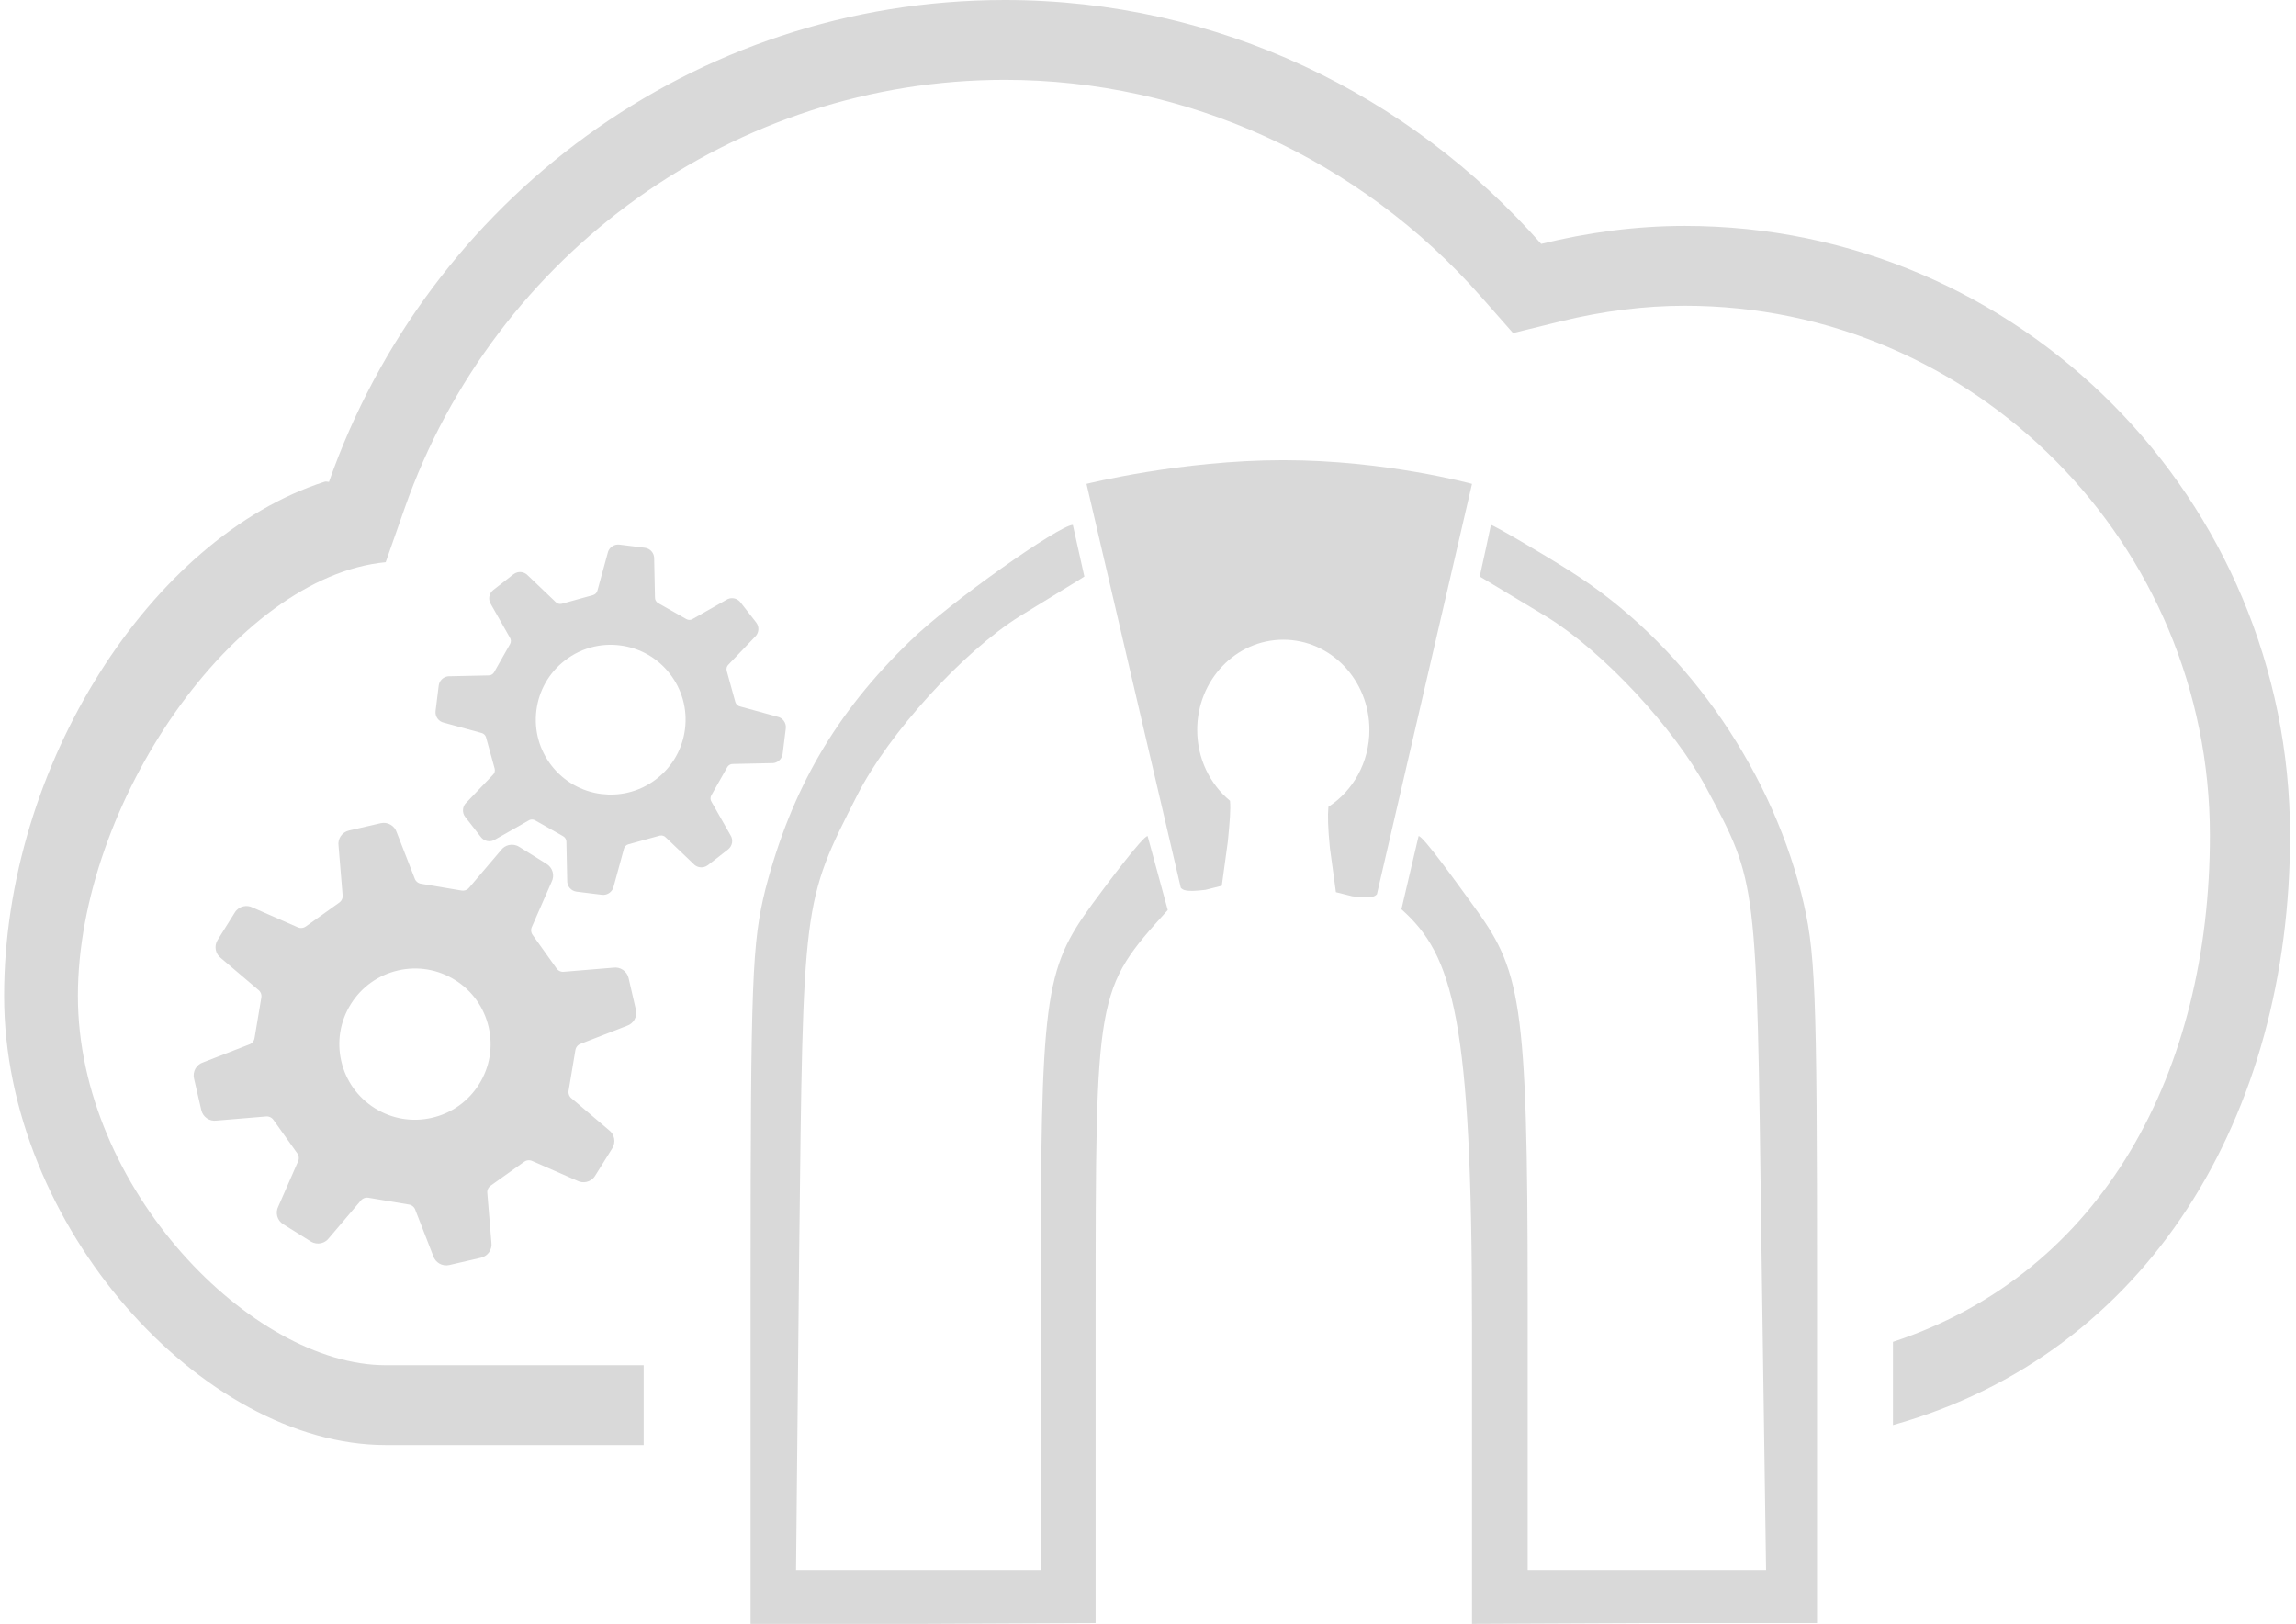 <svg width="280" height="198" viewBox="0 0 280 198" fill="none" xmlns="http://www.w3.org/2000/svg">
<path d="M219.677 108.961C215.661 93.058 204.951 78.107 191.467 69.631C188.024 67.441 182.107 64.001 181.82 64.001C181.455 65.746 181.02 67.75 180.531 69.949L180.455 70.293L188.694 75.25C195.483 79.44 204.186 88.772 208.106 96.105C214.322 107.723 214.227 107.152 214.8 151.243L215.374 191.429H186.303V158.385C186.303 121.436 185.442 118.293 179.513 110.199C177.696 107.723 173.574 101.941 173 101.941L170.906 110.865C177.218 116.5 179.513 124.198 179.513 161.623V198L200.552 197.905H221.59V157.242C221.59 119.722 221.399 115.913 219.677 108.961Z" fill="#D9D9D9"/>
<path d="M124.335 75.155C127.108 73.441 132.142 70.393 132.238 70.298L130.833 64.001C129.207 64.001 115.824 73.441 111.043 78.107C101.862 86.963 96.507 96.295 93.351 108.39C91.725 114.96 91.534 119.15 91.534 156.766V198H112.573L133.611 197.905V160.385C133.611 120.865 133.611 120.68 142.409 110.961C142.295 110.848 141.339 107.377 140 102.125L139.963 101.978C139.96 101.966 139.956 101.953 139.953 101.941L139.963 101.978L140 102.125C141.339 107.377 142.295 110.848 142.409 110.961L139.953 101.941C139.956 101.953 139.96 101.966 139.963 101.978L139.953 101.941C139.38 101.941 135.045 107.723 133.228 110.199C127.299 118.293 126.917 121.436 126.917 158.385V191.429H97.081L97.463 152.576C97.942 109.818 97.846 110.104 104.54 96.962C108.365 89.439 117.354 79.535 124.335 75.155Z" fill="#D9D9D9"/>
<path fill-rule="evenodd" clip-rule="evenodd" d="M73.403 109.103L70.316 108.721C69.638 108.638 69.141 108.048 69.171 107.368L69.073 102.674C69.084 102.38 68.932 102.108 68.68 101.965L65.254 100.024C65.085 99.927 64.886 99.902 64.702 99.944C64.612 99.965 64.525 100.001 64.448 100.051L60.399 102.353C60.264 102.443 60.117 102.504 59.967 102.537C59.487 102.647 58.967 102.476 58.648 102.068L56.738 99.616C56.314 99.079 56.382 98.308 56.885 97.849L60.101 94.485C60.316 94.289 60.403 93.99 60.323 93.707L59.275 89.914C59.197 89.633 58.969 89.423 58.686 89.363L54.155 88.124C53.486 87.989 53.035 87.36 53.119 86.686L53.5 83.599C53.568 83.041 53.982 82.606 54.506 82.487C54.619 82.462 54.736 82.449 54.855 82.456L59.55 82.354C59.622 82.358 59.692 82.352 59.758 82.336C59.966 82.29 60.148 82.154 60.259 81.963L62.199 78.54C62.345 78.286 62.336 77.975 62.173 77.733L59.872 73.685C59.497 73.116 59.62 72.358 60.159 71.937L62.613 70.024C62.769 69.903 62.944 69.822 63.126 69.78C63.571 69.68 64.053 69.817 64.379 70.174L67.745 73.389C67.934 73.594 68.217 73.682 68.487 73.621L68.52 73.613L72.316 72.562C72.596 72.483 72.812 72.253 72.869 71.97L74.108 67.442C74.212 66.925 74.612 66.538 75.099 66.428C75.242 66.396 75.393 66.387 75.546 66.406L78.634 66.789C79.311 66.872 79.809 67.46 79.776 68.141L79.876 72.836C79.863 73.126 80.015 73.399 80.269 73.542L83.694 75.483C83.867 75.581 84.063 75.607 84.249 75.566C84.337 75.545 84.424 75.508 84.503 75.454L88.551 73.157C88.686 73.066 88.833 73.004 88.983 72.969C89.462 72.862 89.98 73.031 90.3 73.439L92.211 75.893C92.633 76.429 92.566 77.198 92.064 77.659L88.848 81.025C88.632 81.22 88.546 81.519 88.625 81.797L89.674 85.593C89.75 85.873 89.981 86.084 90.264 86.144L94.795 87.384C95.463 87.518 95.913 88.146 95.829 88.82L95.448 91.907C95.379 92.465 94.966 92.903 94.442 93.023C94.33 93.047 94.214 93.056 94.095 93.05L89.396 93.151C89.327 93.148 89.258 93.154 89.193 93.169C88.984 93.217 88.8 93.35 88.691 93.542L86.75 96.967C86.604 97.22 86.616 97.532 86.776 97.776L89.076 101.821C89.451 102.39 89.328 103.15 88.79 103.572L86.338 105.483C86.18 105.604 86.005 105.686 85.823 105.728C85.378 105.828 84.897 105.692 84.572 105.335L81.206 102.121C81.019 101.916 80.738 101.826 80.471 101.887L80.429 101.897L76.634 102.947C76.353 103.023 76.138 103.252 76.08 103.537L74.841 108.067C74.735 108.582 74.337 108.969 73.848 109.08C73.707 109.111 73.556 109.121 73.403 109.103ZM65.41 86.634C65.111 89.053 65.772 91.445 67.272 93.37C68.776 95.291 70.934 96.514 73.352 96.814C74.412 96.943 75.469 96.892 76.497 96.66C77.811 96.363 79.021 95.786 80.092 94.95C82.013 93.455 83.237 91.295 83.539 88.873C83.837 86.448 83.175 84.058 81.676 82.137C80.177 80.214 78.017 78.992 75.593 78.693C74.535 78.562 73.478 78.614 72.452 78.846C71.138 79.144 69.927 79.72 68.855 80.558C66.934 82.054 65.712 84.213 65.41 86.634Z" fill="#D9D9D9"/>
<path fill-rule="evenodd" clip-rule="evenodd" d="M24.781 129.534L30.364 127.364C30.719 127.253 30.979 126.953 31.041 126.584L31.87 121.637C31.932 121.269 31.786 120.9 31.485 120.68L26.96 116.838C26.261 116.32 26.076 115.354 26.538 114.618L28.64 111.254C28.882 110.865 29.261 110.61 29.677 110.514C30.051 110.428 30.457 110.47 30.82 110.66L36.261 113.043C36.472 113.153 36.714 113.18 36.938 113.129C37.063 113.1 37.182 113.046 37.288 112.97L41.376 110.053C41.678 109.839 41.834 109.47 41.781 109.105L41.286 103.138C41.156 102.277 41.71 101.463 42.556 101.268L46.423 100.375C47.27 100.18 48.124 100.668 48.385 101.499L50.557 107.078C50.668 107.431 50.968 107.694 51.336 107.755L56.288 108.584C56.419 108.605 56.549 108.601 56.674 108.572C56.898 108.52 57.102 108.39 57.244 108.198L61.088 103.674C61.331 103.343 61.677 103.126 62.05 103.04C62.467 102.944 62.92 103.009 63.309 103.251L66.673 105.351C67.41 105.813 67.667 106.761 67.267 107.532L64.884 112.97C64.713 113.298 64.74 113.695 64.956 113.998L67.872 118.083C68.085 118.387 68.454 118.541 68.819 118.486L74.791 117.99C75.649 117.862 76.463 118.415 76.659 119.262L77.55 123.125C77.746 123.973 77.257 124.827 76.43 125.088L70.844 127.259C70.492 127.371 70.229 127.673 70.17 128.038L69.341 132.989C69.278 133.354 69.429 133.724 69.726 133.945L74.252 137.787C74.949 138.302 75.134 139.269 74.674 140.006L72.571 143.37C72.328 143.758 71.949 144.014 71.533 144.11C71.159 144.196 70.753 144.154 70.389 143.964L64.951 141.581C64.739 141.471 64.499 141.444 64.275 141.496C64.15 141.525 64.031 141.577 63.923 141.655L59.835 144.57C59.532 144.786 59.375 145.152 59.431 145.52L59.926 151.488C60.055 152.345 59.501 153.16 58.654 153.356L54.787 154.249C53.94 154.444 53.087 153.954 52.826 153.127L50.656 147.546C50.543 147.191 50.242 146.931 49.876 146.87L44.924 146.041C44.793 146.019 44.663 146.024 44.538 146.053C44.314 146.105 44.108 146.234 43.967 146.426L40.123 150.952C39.879 151.282 39.533 151.498 39.159 151.584C38.743 151.68 38.29 151.617 37.903 151.374L34.538 149.272C33.799 148.813 33.543 147.862 33.945 147.093L36.328 141.655C36.498 141.327 36.471 140.928 36.254 140.627L33.34 136.541C33.123 136.24 32.758 136.083 32.39 136.137L26.42 136.634C25.561 136.762 24.747 136.209 24.552 135.364L23.659 131.498C23.464 130.651 23.953 129.797 24.781 129.534ZM52.678 136.293C50.278 136.847 47.807 136.434 45.717 135.13C43.629 133.825 42.174 131.785 41.62 129.386C41.066 126.986 41.48 124.514 42.785 122.428C44.091 120.339 46.131 118.884 48.532 118.33C50.931 117.776 53.404 118.189 55.493 119.494C57.582 120.797 59.037 122.837 59.591 125.237C60.145 127.636 59.732 130.108 58.425 132.196C57.12 134.283 55.078 135.739 52.678 136.293Z" fill="#D9D9D9"/>
<path d="M205.463 27.547C199.417 27.547 193.572 28.36 187.949 29.74C171.921 11.537 148.591 0 122.532 0C84.445 0 52.133 24.551 40.118 58.758C39.944 58.757 39.767 58.679 39.601 58.732C18.5 65.5 0.5 93.315 0.5 121.436C0.5 149.557 24.709 176.196 47.035 176.196H78.497V166.462H47.035C30.709 166.462 9.5 144.891 9.5 121.436C9.5 97.981 28.64 70.298 47.035 68.55L49.345 61.972C60.32 30.727 89.731 9.734 122.532 9.734C144.649 9.734 165.814 19.365 180.599 36.158L184.517 40.609L190.289 39.192C195.452 37.924 200.557 37.281 205.463 37.281C240.772 37.281 269.499 66.256 269.499 101.872C269.499 130.522 256.551 155.162 230.849 163.613V173.761C262.043 165.033 279.274 136.015 279.274 101.872C279.274 60.823 246.228 27.547 205.463 27.547Z" fill="#D9D9D9"/>
<path d="M146 89C146 82.925 150.701 78 156.5 78C162.299 78 167 82.925 167 89C167 92.963 165 96.436 162 98.372C161.902 99.416 161.942 100.964 162.182 103.387L162.917 108.785L163.917 109.035L164.917 109.285C167.308 109.571 167.63 109.321 167.917 109.035L179.513 59C179.513 59 169 56.109 156.5 56.109C144 56.109 132.5 59 132.5 59L144 108.25C144.287 108.536 144.609 108.786 147 108.5L148 108.25L149 108L149.736 102.602C149.975 100.179 150.098 98.684 150 97.639C147.564 95.625 146 92.504 146 89Z" fill="#D9D9D9"/>
</svg>

